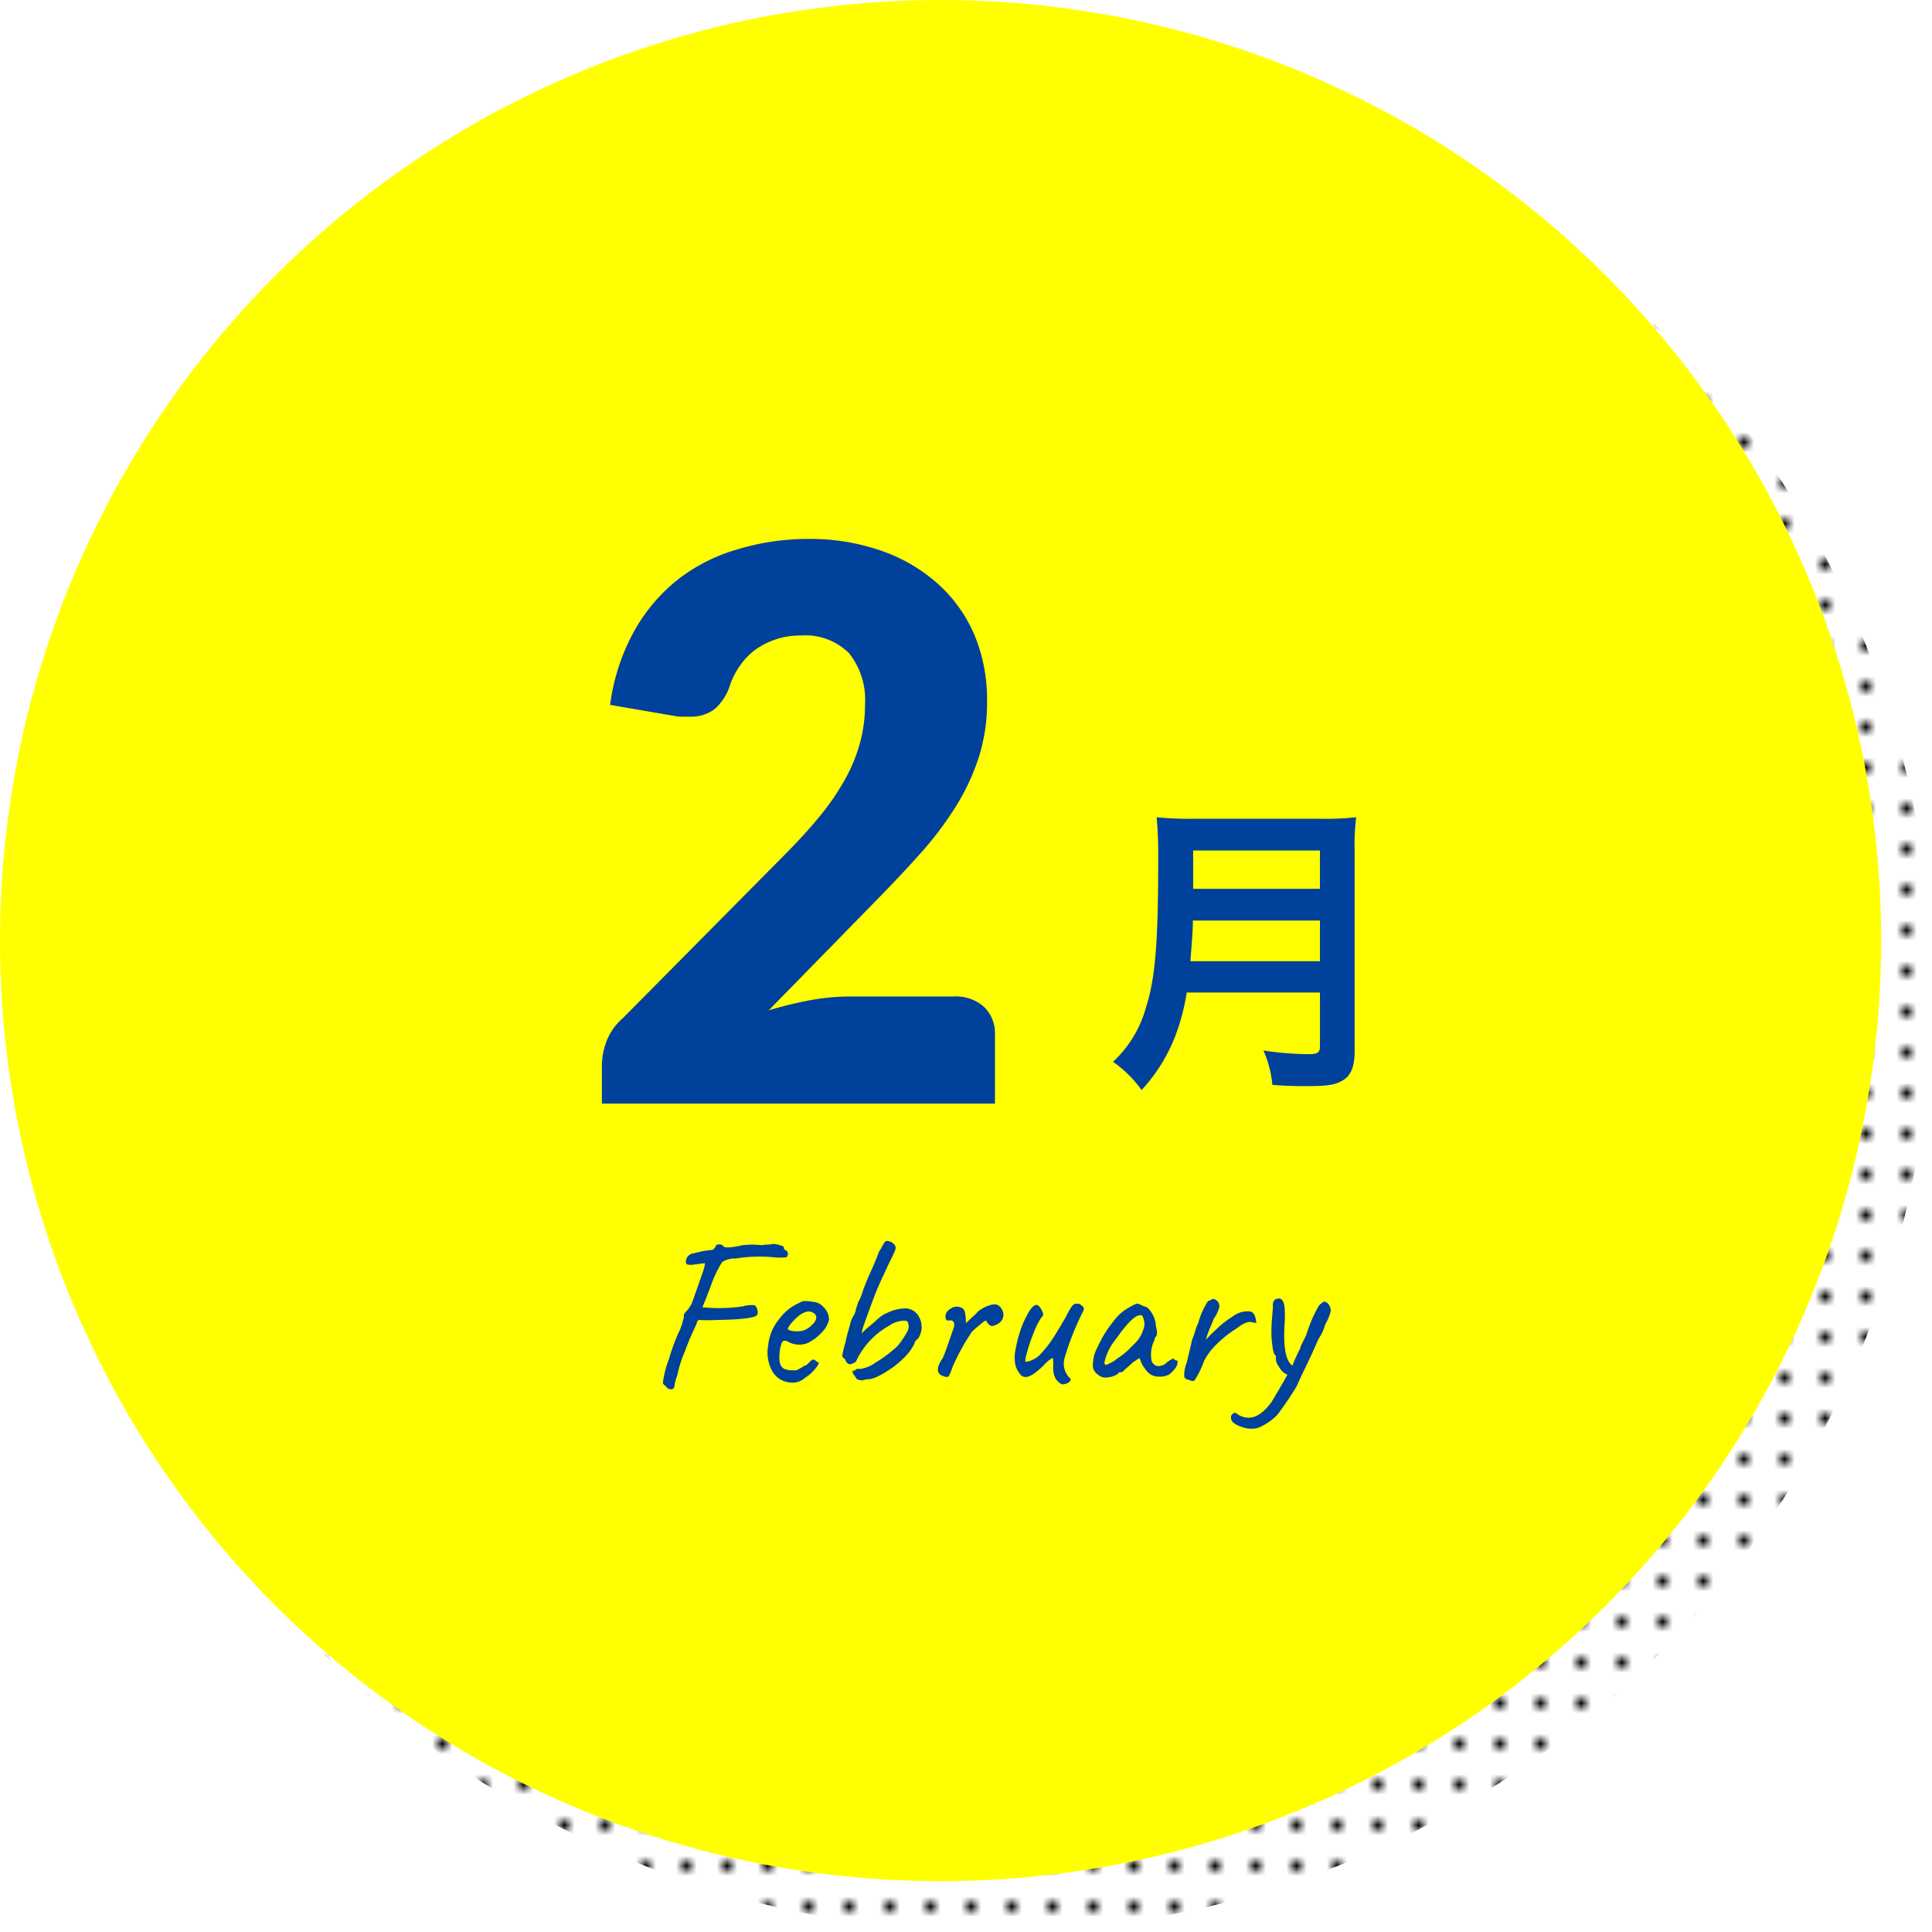 <svg xmlns="http://www.w3.org/2000/svg" xmlns:xlink="http://www.w3.org/1999/xlink" viewBox="0 0 190 190"><defs><style>.cls-1{fill:none;}.cls-2{fill:url(#新規パターンスウォッチ_3);}.cls-3{fill:#ff0;}.cls-4{fill:#00419b;}</style><pattern id="新規パターンスウォッチ_3" data-name="新規パターンスウォッチ 3" width="8" height="8" patternTransform="translate(-5 4)" patternUnits="userSpaceOnUse" viewBox="0 0 8 8"><rect class="cls-1" width="8" height="8"/><rect y="3" width="1" height="1"/><rect y="7" width="1" height="1"/><rect x="4" y="3" width="1" height="1"/><rect x="4" y="7" width="1" height="1"/></pattern></defs><title>アセット 10</title><g id="レイヤー_2" data-name="レイヤー 2"><g id="design"><circle class="cls-2" cx="97.5" cy="97.5" r="92.5"/><circle class="cls-3" cx="92.5" cy="92.5" r="92.5"/><path class="cls-4" d="M79.41,53a21.36,21.36,0,0,1,7.34,1.19,16.4,16.4,0,0,1,5.57,3.3,14.33,14.33,0,0,1,3.53,5A16.59,16.59,0,0,1,97.07,69a17.61,17.61,0,0,1-.85,5.59,21.81,21.81,0,0,1-2.32,4.88,33.86,33.86,0,0,1-3.41,4.49c-1.3,1.45-2.67,2.91-4.13,4.4l-10.76,11a37.9,37.9,0,0,1,4.1-1A21.6,21.6,0,0,1,83.49,98H93.75a4.16,4.16,0,0,1,3,1,3.61,3.61,0,0,1,1.1,2.74v6.79H59.19v-3.77a6.9,6.9,0,0,1,.45-2.34,5.71,5.71,0,0,1,1.59-2.27l15.85-16c1.35-1.36,2.54-2.65,3.54-3.88a24.12,24.12,0,0,0,2.49-3.64,16,16,0,0,0,1.47-3.59,14.16,14.16,0,0,0,.49-3.79,7.35,7.35,0,0,0-1.56-5,6.08,6.08,0,0,0-4.77-1.75,7.4,7.4,0,0,0-2.42.37,7.74,7.74,0,0,0-2,1,6.67,6.67,0,0,0-1.49,1.51,7.77,7.77,0,0,0-1,1.89,5.38,5.38,0,0,1-1.53,2.45,3.87,3.87,0,0,1-2.51.76c-.25,0-.52,0-.81,0s-.58-.06-.89-.11L60,69.32a20.51,20.51,0,0,1,2.32-7.17,17.12,17.12,0,0,1,4.26-5.09,17.34,17.34,0,0,1,5.83-3A24,24,0,0,1,79.41,53Z"/><path class="cls-4" d="M116.71,97.61a22.17,22.17,0,0,1-.88,3.59,16.8,16.8,0,0,1-3.56,6,11.77,11.77,0,0,0-2.81-2.78,11.41,11.41,0,0,0,3.23-5.31c.91-2.81,1.21-6.34,1.21-14.19a42.59,42.59,0,0,0-.15-4.55,30.63,30.63,0,0,0,3.53.15h12.59a27.39,27.39,0,0,0,3.5-.15,22.86,22.86,0,0,0-.15,3.41v19.56c0,1.51-.34,2.38-1.09,2.86s-1.51.61-3.5.61c-1,0-2,0-3.5-.12a10.64,10.64,0,0,0-.88-3.38,30.72,30.72,0,0,0,4.44.36c.9,0,1.12-.15,1.12-.82V97.61Zm13.1-3.08v-4h-12.5c0,.93-.06,1.6-.24,4Zm0-7.12V83.64H117.34v3.77Z"/><path class="cls-4" d="M65.49,136.34c-.18-.13-.28-.24-.3-.34a9.59,9.59,0,0,1,.59-2.32,20.32,20.32,0,0,1,.91-2.53,5.42,5.42,0,0,0,.4-1,4.13,4.13,0,0,1,.17-.56.7.7,0,0,1,0-.31,1,1,0,0,1,.19-.27,3,3,0,0,0,.65-1l1.08-3.08c.13-.47.17-.7.11-.7l-.64.08-.64.08c-.37,0-.56,0-.56-.31a.84.84,0,0,1,.78-.82,9.24,9.24,0,0,1,1.84-.34c.18-.13.28-.23.28-.31s.1-.22.32-.23a.5.5,0,0,1,.48.19c.1.17.72.14,1.87-.11a8,8,0,0,1,1.93,0,2.73,2.73,0,0,1,.45-.06,2.57,2.57,0,0,0,.61-.07,2.88,2.88,0,0,1,1,.24.25.25,0,0,1,.08.26l.15.11a.37.37,0,0,1,.22.49.23.23,0,0,1-.21.23,6.54,6.54,0,0,1-1,0,14.69,14.69,0,0,0-3.91.11,2.31,2.31,0,0,0-1.32.34,11.36,11.36,0,0,0-1.15,2.45c-.51,1.32-.78,2-.81,2a16.11,16.11,0,0,0,4-.09,3.07,3.07,0,0,1,1.15-.11.65.65,0,0,1,.26.42.68.68,0,0,1,0,.51c-.13.3-1.43.48-3.91.52a17.86,17.86,0,0,1-1.86,0,.49.49,0,0,0-.19.39,22.79,22.79,0,0,0-1.14,2.67,11.4,11.4,0,0,0-.76,2.38,4.08,4.08,0,0,0-.25.85,1.13,1.13,0,0,1-.14.47s-.1.06-.26.06A.57.57,0,0,1,65.49,136.34Z"/><path class="cls-4" d="M79.15,134.28l.06,0,.05,0s0,0,0,0a5,5,0,0,0,.38-.35c.15-.15.26-.23.33-.23a.37.37,0,0,1,.23.11l.16.13c.23,0,.2.19-.1.56a4.1,4.1,0,0,1-1.09,1,1.87,1.87,0,0,1-1.63.44,2.25,2.25,0,0,1-1.5-.94,3.77,3.77,0,0,1-.49-2.7,4.67,4.67,0,0,1,1-2.47,4.83,4.83,0,0,1,2-1.67,1.18,1.18,0,0,1,.56-.21,5.2,5.2,0,0,1,.88.08,1.43,1.43,0,0,1,1,.52,1.71,1.71,0,0,1,.54,1.25,2.65,2.65,0,0,1-.67,1.19,4.73,4.73,0,0,1-1.41,1.08,2.24,2.24,0,0,1-2-.15c-.26-.1-.44-.08-.53.06a3.19,3.19,0,0,0-.25,1.08c-.11,1,.12,1.54.71,1.64l.26.06.23,0,.18,0a.75.75,0,0,0,.22,0,1.22,1.22,0,0,0,.33-.14l.25-.14Zm0-3.49a2.2,2.2,0,0,0,.75-.54,1.08,1.08,0,0,0,.38-.68.55.55,0,0,0-.31-.47.86.86,0,0,0-.71-.08,2.09,2.09,0,0,0-.84.5,5.56,5.56,0,0,0-.72.76c-.18.26-.25.4-.21.45s.29.18.69.19A2.28,2.28,0,0,0,79.18,130.79Z"/><path class="cls-4" d="M84.17,128.76l.24-.73a3.73,3.73,0,0,0,.4-.94c.19-.57.38-1,.55-1.42.52-1.15.88-2,1.08-2.57.09-.13.18-.28.28-.45a1.8,1.8,0,0,1,.41-.61,1,1,0,0,1,.85.39.46.46,0,0,1,.08.41c0,.13-.33.75-.85,1.86s-.93,2-1.2,2.72-.52,1.38-.74,2-.36,1-.43,1.23l-.11.48.54-.52c.18-.13.45-.36.82-.69a6.33,6.33,0,0,1,.71-.58,6,6,0,0,1,.63-.31,4.21,4.21,0,0,1,1.65-.36,1.55,1.55,0,0,1,1.33.9,2,2,0,0,1-.15,2.1.72.72,0,0,0-.34.49,5.07,5.07,0,0,1-1.1,1.45,8.3,8.3,0,0,1-1.48,1.17,7.9,7.9,0,0,1-1.27.7,4.77,4.77,0,0,1-.56.16c-.36,0-.59.08-.69.11a1.4,1.4,0,0,1-.53-.11,1,1,0,0,1-.23-.34.61.61,0,0,1-.21-.5q.25,0,.3-.09c0-.08.14-.11.41-.08a3.27,3.27,0,0,0,1.51-.61,12.76,12.76,0,0,0,2.21-1.66,9,9,0,0,0,1-1.51,1,1,0,0,0,0-.8c0-.15-.24-.2-.63-.15a2.62,2.62,0,0,0-1.2.47,7.68,7.68,0,0,0-3.13,3.24l-.11.22c0,.06-.08.13-.25.21a.94.94,0,0,1-.42.13.64.64,0,0,1-.41-.47c-.2-.15-.3-.27-.3-.38a9.15,9.15,0,0,1,.3-1.24c.11-.55.26-1.12.44-1.71a3.42,3.42,0,0,1,.38-1A1.34,1.34,0,0,0,84.17,128.76Z"/><path class="cls-4" d="M96.16,129a3.18,3.18,0,0,1,1.57-.73.77.77,0,0,1,.74.41,1,1,0,0,1,0,1.23,1.34,1.34,0,0,1-.5.37,1.44,1.44,0,0,1-.43.13.55.55,0,0,1-.33-.2.74.74,0,0,1-.21-.32c0-.07-.2,0-.61.38a8.83,8.83,0,0,0-.79.68,20,20,0,0,0-1.75,3.11,4.14,4.14,0,0,0-.26.62c-.16.45-.28.69-.37.72a.72.72,0,0,1-.41-.05c-.74-.23-.76-.83-.09-1.81.1-.2.3-.73.59-1.57s.45-1.31.49-1.41a.88.88,0,0,0,0-.52.37.37,0,0,0-.35-.19.88.88,0,0,1-.3,0c-.11,0-.17-.16-.17-.45a.93.93,0,0,1,.5-.69,1,1,0,0,1,1.23,0c.18.13.28.6.28,1.42C95.66,129.49,96.07,129.13,96.16,129Z"/><path class="cls-4" d="M100.39,130.72a9.39,9.39,0,0,1,.78-1.68c.29-.47.54-.71.75-.71s.41.24.61.71a.39.39,0,0,1-.11.52,7,7,0,0,0-.75,1.48,16.61,16.61,0,0,0-.68,2c-.17.59-.2.89-.1.89a2.51,2.51,0,0,0,1.53-.86,11.92,11.92,0,0,0,1.53-2.1c.61-1,.94-1.57,1-1.72a5.85,5.85,0,0,1,.47-.79.62.62,0,0,1,.35-.25h.3a.63.63,0,0,1,.31.19.37.37,0,0,1,.21.35c0,.1-.14.32-.3.67a26.83,26.83,0,0,0-1.6,4.15,2,2,0,0,0,.48,1.92c.17.11.16.25,0,.4a.82.82,0,0,1-.46.22c-.23.12-.53-.05-.89-.51a2.28,2.28,0,0,1-.24-1.22c0-.54,0-.82-.08-.84a4,4,0,0,0-.89.76c-.79.78-1.39,1.15-1.81,1.12a.7.7,0,0,1-.51-.32,2.35,2.35,0,0,1-.42-.82,3.64,3.64,0,0,1,0-1.54A12.93,12.93,0,0,1,100.39,130.72Z"/><path class="cls-4" d="M111.84,128.2a2.09,2.09,0,0,1,.58.24,1.59,1.59,0,0,1,.46.19,2.71,2.71,0,0,1,.8,1.82c.14.49.14.8,0,1a.63.63,0,0,0-.12.15s0,0,0,.06a.72.72,0,0,1-.11.31,3.24,3.24,0,0,0-.21,1.81.74.74,0,0,0,.61.56,1.15,1.15,0,0,0,.94-.39c.45-.31.67-.41.67-.28a.31.31,0,0,0,.21.11.15.15,0,0,1,.14.09c0,.11,0,.29-.13.54s-.33.36-.33.43l-.32.3a1.85,1.85,0,0,1-1,.24,1.55,1.55,0,0,1-.91-.23,2.3,2.3,0,0,1-.59-.64,2.39,2.39,0,0,1-.37-.73l-.11-.22-.63.41c-.13.13-.3.29-.51.47a4,4,0,0,0-.43.39.28.28,0,0,1-.22.12h-.22q0,.15-.42.33a1.94,1.94,0,0,1-.75.18,1.06,1.06,0,0,1-.84-.23,1.28,1.28,0,0,1-.54-.72,3.6,3.6,0,0,1,.46-2.05,11.15,11.15,0,0,1,1.54-2.5,4.58,4.58,0,0,1,1.72-1.47A2.09,2.09,0,0,1,111.84,128.2Zm.58,1.4c0-.15-.13-.24-.21-.25-.49-.09-1.3.67-2.42,2.28a5.56,5.56,0,0,0-1.19,2.4l.11.22a3.74,3.74,0,0,0,1.21-.68,6.68,6.68,0,0,0,1.23-1l.63-.64a3.19,3.19,0,0,0,.68-1.25A1.41,1.41,0,0,0,112.42,129.6Z"/><path class="cls-4" d="M122.94,130a1.21,1.21,0,0,0-.48.12,3.61,3.61,0,0,0-.39.19l-.3.22a2.7,2.7,0,0,1-.23.16,10.37,10.37,0,0,0-1.81,1.43,6.3,6.3,0,0,0-1.34,1.77,8.47,8.47,0,0,1-.87,1.79c-.08.19-.3.17-.65,0a.41.41,0,0,1-.41-.35,3.06,3.06,0,0,1,.24-1.29l.54-2.29a7.31,7.31,0,0,0,.28-.8,5.21,5.21,0,0,1,.33-.87,7.41,7.41,0,0,1,.82-1.92c.1-.19.22-.28.36-.28.19-.19.41-.17.67.06a.7.7,0,0,1,.2.65,3.37,3.37,0,0,1-.52,1.08c-.09.22-.19.48-.32.78a7.18,7.18,0,0,0-.46,1.3,12.7,12.7,0,0,1,1-1,8.65,8.65,0,0,1,1.6-1.26,2.33,2.33,0,0,1,1.66-.52q.59,0,.69,1.14Z"/><path class="cls-4" d="M130.21,128a.79.79,0,0,1,.31.13,1,1,0,0,1,.35.8,4.51,4.51,0,0,1-.52,1.27,5.09,5.09,0,0,1-.69,1.49c-.47,1.1-.9,2-1.28,2.79s-.66,1.37-.84,1.81a31,31,0,0,1-1.94,2.87,5.73,5.73,0,0,1-1.9,1.27,2.71,2.71,0,0,1-1.64-.12c-.62-.22-1-.5-1-.86a.43.43,0,0,1,.18-.42c.16-.12.28-.12.38,0q1.73,1.17,3.42-1.14c.73-1.21,1.25-2.11,1.57-2.7a1.61,1.61,0,0,1-.82-.76,1.37,1.37,0,0,1-.32-.9v-.24c-.16,0-.28-.38-.36-1.13a9.1,9.1,0,0,1-.06-1.73c0-.4.08-1.07.14-2a.68.68,0,0,1,.23-.65c.52-.22.82,0,.91.8a11,11,0,0,1,0,1.64c-.14,2.25.11,3.61.76,4.08.28-.67.49-1.13.61-1.37a2.33,2.33,0,0,0,.21-.47.77.77,0,0,1,.11-.28l.43-.86a17.28,17.28,0,0,1,.69-1.84c.09-.16.15-.29.2-.39l.12-.25.11-.21a1.18,1.18,0,0,1,.11-.18.63.63,0,0,1,.11-.13.45.45,0,0,1,.19-.15A.61.61,0,0,1,130.21,128Z"/></g></g></svg>